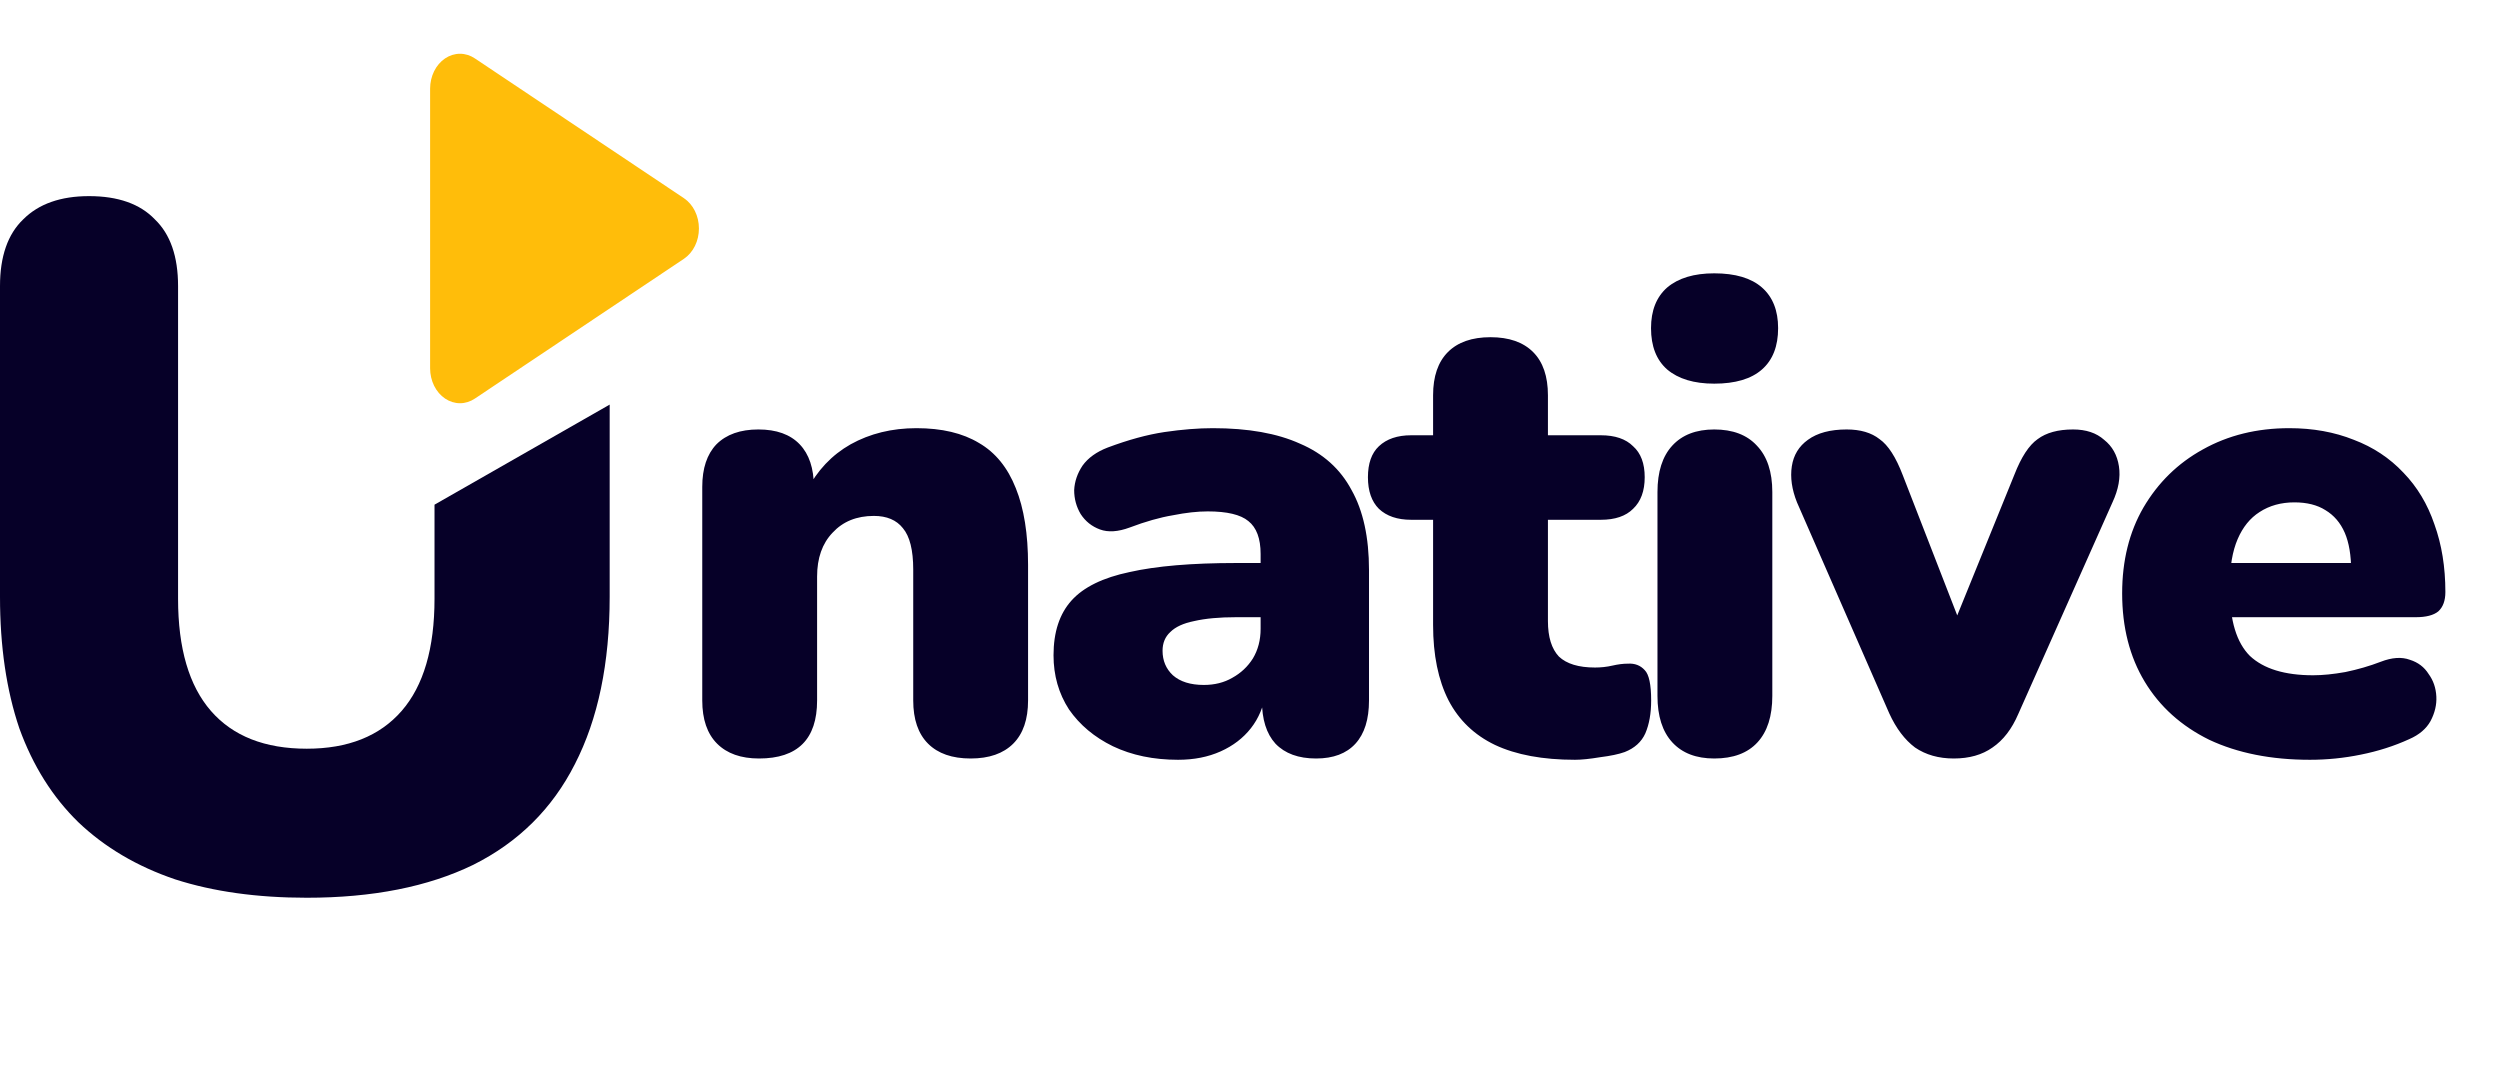 <svg width="93" height="40" viewBox="0 0 93 40" fill="none" xmlns="http://www.w3.org/2000/svg">
<path d="M28.236 28.216C27.564 28.216 27.044 28.032 26.676 27.664C26.308 27.296 26.124 26.76 26.124 26.056V18.112C26.124 17.424 26.3 16.896 26.652 16.528C27.02 16.16 27.54 15.976 28.212 15.976C28.884 15.976 29.396 16.16 29.748 16.528C30.1 16.896 30.276 17.424 30.276 18.112V19.24L30.012 18.256C30.396 17.504 30.94 16.928 31.644 16.528C32.364 16.128 33.18 15.928 34.092 15.928C35.036 15.928 35.812 16.112 36.42 16.48C37.028 16.832 37.484 17.392 37.788 18.16C38.092 18.912 38.244 19.864 38.244 21.016V26.056C38.244 26.76 38.06 27.296 37.692 27.664C37.324 28.032 36.796 28.216 36.108 28.216C35.42 28.216 34.892 28.032 34.524 27.664C34.156 27.296 33.972 26.76 33.972 26.056V21.184C33.972 20.464 33.844 19.952 33.588 19.648C33.348 19.344 32.988 19.192 32.508 19.192C31.868 19.192 31.356 19.4 30.972 19.816C30.588 20.216 30.396 20.76 30.396 21.448V26.056C30.396 27.496 29.676 28.216 28.236 28.216ZM43.823 28.264C42.911 28.264 42.103 28.096 41.399 27.76C40.711 27.424 40.167 26.968 39.767 26.392C39.383 25.8 39.191 25.128 39.191 24.376C39.191 23.512 39.415 22.832 39.863 22.336C40.311 21.84 41.031 21.488 42.023 21.28C43.015 21.056 44.335 20.944 45.983 20.944H47.303V22.96H45.983C45.359 22.96 44.839 23.008 44.423 23.104C44.023 23.184 43.727 23.32 43.535 23.512C43.343 23.688 43.247 23.92 43.247 24.208C43.247 24.576 43.375 24.88 43.631 25.12C43.903 25.36 44.287 25.48 44.783 25.48C45.183 25.48 45.535 25.392 45.839 25.216C46.159 25.04 46.415 24.8 46.607 24.496C46.799 24.176 46.895 23.808 46.895 23.392V20.608C46.895 20.032 46.743 19.624 46.439 19.384C46.151 19.144 45.647 19.024 44.927 19.024C44.543 19.024 44.111 19.072 43.631 19.168C43.151 19.248 42.615 19.4 42.023 19.624C41.591 19.784 41.223 19.808 40.919 19.696C40.615 19.584 40.375 19.392 40.199 19.12C40.039 18.848 39.959 18.552 39.959 18.232C39.975 17.912 40.079 17.608 40.271 17.32C40.479 17.032 40.791 16.808 41.207 16.648C41.975 16.36 42.679 16.168 43.319 16.072C43.975 15.976 44.575 15.928 45.119 15.928C46.431 15.928 47.511 16.12 48.359 16.504C49.223 16.872 49.863 17.448 50.279 18.232C50.711 19 50.927 19.992 50.927 21.208V26.056C50.927 26.76 50.759 27.296 50.423 27.664C50.087 28.032 49.599 28.216 48.959 28.216C48.303 28.216 47.799 28.032 47.447 27.664C47.111 27.296 46.943 26.76 46.943 26.056V25.432L47.087 25.768C47.007 26.28 46.823 26.72 46.535 27.088C46.247 27.456 45.871 27.744 45.407 27.952C44.943 28.16 44.415 28.264 43.823 28.264ZM58.591 28.264C57.391 28.264 56.399 28.08 55.615 27.712C54.847 27.344 54.271 26.792 53.887 26.056C53.503 25.304 53.311 24.368 53.311 23.248V19.336H52.495C51.983 19.336 51.583 19.2 51.295 18.928C51.023 18.656 50.887 18.264 50.887 17.752C50.887 17.24 51.023 16.856 51.295 16.6C51.583 16.328 51.983 16.192 52.495 16.192H53.311V14.704C53.311 14 53.495 13.464 53.863 13.096C54.231 12.728 54.759 12.544 55.447 12.544C56.135 12.544 56.663 12.728 57.031 13.096C57.399 13.464 57.583 14 57.583 14.704V16.192H59.551C60.079 16.192 60.479 16.328 60.751 16.6C61.039 16.856 61.183 17.24 61.183 17.752C61.183 18.264 61.039 18.656 60.751 18.928C60.479 19.2 60.079 19.336 59.551 19.336H57.583V23.104C57.583 23.696 57.719 24.136 57.991 24.424C58.279 24.696 58.727 24.832 59.335 24.832C59.559 24.832 59.775 24.808 59.983 24.76C60.191 24.712 60.383 24.688 60.559 24.688C60.815 24.672 61.023 24.752 61.183 24.928C61.343 25.088 61.423 25.464 61.423 26.056C61.423 26.536 61.351 26.944 61.207 27.28C61.063 27.6 60.807 27.832 60.439 27.976C60.215 28.056 59.911 28.12 59.527 28.168C59.143 28.232 58.831 28.264 58.591 28.264ZM63.77 28.216C63.098 28.216 62.578 28.016 62.21 27.616C61.842 27.216 61.658 26.64 61.658 25.888V18.304C61.658 17.552 61.842 16.976 62.21 16.576C62.578 16.176 63.098 15.976 63.77 15.976C64.458 15.976 64.986 16.176 65.354 16.576C65.738 16.976 65.93 17.552 65.93 18.304V25.888C65.93 26.64 65.746 27.216 65.378 27.616C65.01 28.016 64.474 28.216 63.77 28.216ZM63.77 14.272C63.018 14.272 62.434 14.096 62.018 13.744C61.618 13.392 61.418 12.88 61.418 12.208C61.418 11.552 61.618 11.048 62.018 10.696C62.434 10.344 63.018 10.168 63.77 10.168C64.554 10.168 65.146 10.344 65.546 10.696C65.946 11.048 66.146 11.552 66.146 12.208C66.146 12.88 65.946 13.392 65.546 13.744C65.146 14.096 64.554 14.272 63.77 14.272ZM72.68 28.216C72.12 28.216 71.64 28.08 71.24 27.808C70.856 27.52 70.536 27.096 70.28 26.536L66.848 18.688C66.656 18.208 66.592 17.76 66.656 17.344C66.72 16.928 66.92 16.6 67.256 16.36C67.608 16.104 68.088 15.976 68.696 15.976C69.208 15.976 69.616 16.096 69.92 16.336C70.24 16.56 70.528 17.008 70.784 17.68L73.208 23.92H72.392L74.936 17.656C75.192 17 75.48 16.56 75.8 16.336C76.12 16.096 76.56 15.976 77.12 15.976C77.6 15.976 77.984 16.104 78.272 16.36C78.576 16.6 78.76 16.928 78.824 17.344C78.888 17.76 78.808 18.208 78.584 18.688L75.08 26.56C74.84 27.12 74.52 27.536 74.12 27.808C73.736 28.08 73.256 28.216 72.68 28.216ZM85.928 28.264C84.488 28.264 83.24 28.016 82.184 27.52C81.144 27.008 80.344 26.288 79.784 25.36C79.224 24.432 78.944 23.336 78.944 22.072C78.944 20.856 79.208 19.792 79.736 18.88C80.28 17.952 81.016 17.232 81.944 16.72C82.888 16.192 83.96 15.928 85.16 15.928C86.04 15.928 86.84 16.072 87.56 16.36C88.28 16.632 88.896 17.04 89.408 17.584C89.92 18.112 90.304 18.752 90.56 19.504C90.832 20.256 90.968 21.096 90.968 22.024C90.968 22.344 90.88 22.584 90.704 22.744C90.528 22.888 90.248 22.96 89.864 22.96H82.52V20.944H87.848L87.464 21.256C87.464 20.664 87.384 20.184 87.224 19.816C87.064 19.448 86.824 19.168 86.504 18.976C86.2 18.784 85.816 18.688 85.352 18.688C84.856 18.688 84.424 18.808 84.056 19.048C83.704 19.272 83.432 19.608 83.24 20.056C83.048 20.504 82.952 21.064 82.952 21.736V21.952C82.952 23.088 83.2 23.904 83.696 24.4C84.208 24.88 84.992 25.12 86.048 25.12C86.4 25.12 86.8 25.08 87.248 25C87.712 24.904 88.152 24.776 88.568 24.616C88.984 24.456 89.344 24.432 89.648 24.544C89.952 24.64 90.184 24.816 90.344 25.072C90.52 25.312 90.616 25.592 90.632 25.912C90.648 26.216 90.576 26.52 90.416 26.824C90.256 27.112 89.992 27.336 89.624 27.496C89.064 27.752 88.464 27.944 87.824 28.072C87.2 28.2 86.568 28.264 85.928 28.264Z" fill="#060028"/>
<path d="M25.446 9.625C25.615 9.51 25.755 9.346 25.852 9.149C25.949 8.952 26 8.728 26 8.5C26 8.272 25.949 8.048 25.852 7.851C25.755 7.654 25.615 7.49 25.446 7.375L17.667 2.174C17.498 2.06 17.307 2 17.112 2C16.917 2 16.725 2.06 16.556 2.174C16.387 2.288 16.247 2.452 16.149 2.649C16.052 2.847 16 3.071 16 3.299V13.701C16 13.929 16.052 14.153 16.149 14.351C16.247 14.548 16.387 14.712 16.556 14.826C16.725 14.94 16.917 15 17.112 15C17.307 15 17.498 14.94 17.667 14.826L25.446 9.625Z" fill="#FFBD0A"/>
<path fill-rule="evenodd" clip-rule="evenodd" d="M22.68 15.051V22.2C22.68 24.672 22.248 26.748 21.384 28.428C20.544 30.084 19.284 31.332 17.604 32.172C15.924 32.988 13.86 33.396 11.412 33.396C9.564 33.396 7.932 33.168 6.516 32.712C5.1 32.232 3.9 31.524 2.916 30.588C1.956 29.652 1.224 28.488 0.72 27.096C0.24 25.68 0 24.048 0 22.2V10.644C0 9.54 0.288 8.712 0.864 8.16C1.44 7.584 2.256 7.296 3.312 7.296C4.392 7.296 5.208 7.584 5.76 8.16C6.336 8.712 6.624 9.54 6.624 10.644V22.272C6.624 24.12 7.032 25.512 7.848 26.448C8.664 27.384 9.852 27.852 11.412 27.852C12.948 27.852 14.124 27.384 14.94 26.448C15.756 25.512 16.164 24.12 16.164 22.272V18.774L22.68 15.051Z" fill="#060028"/>
</svg>
